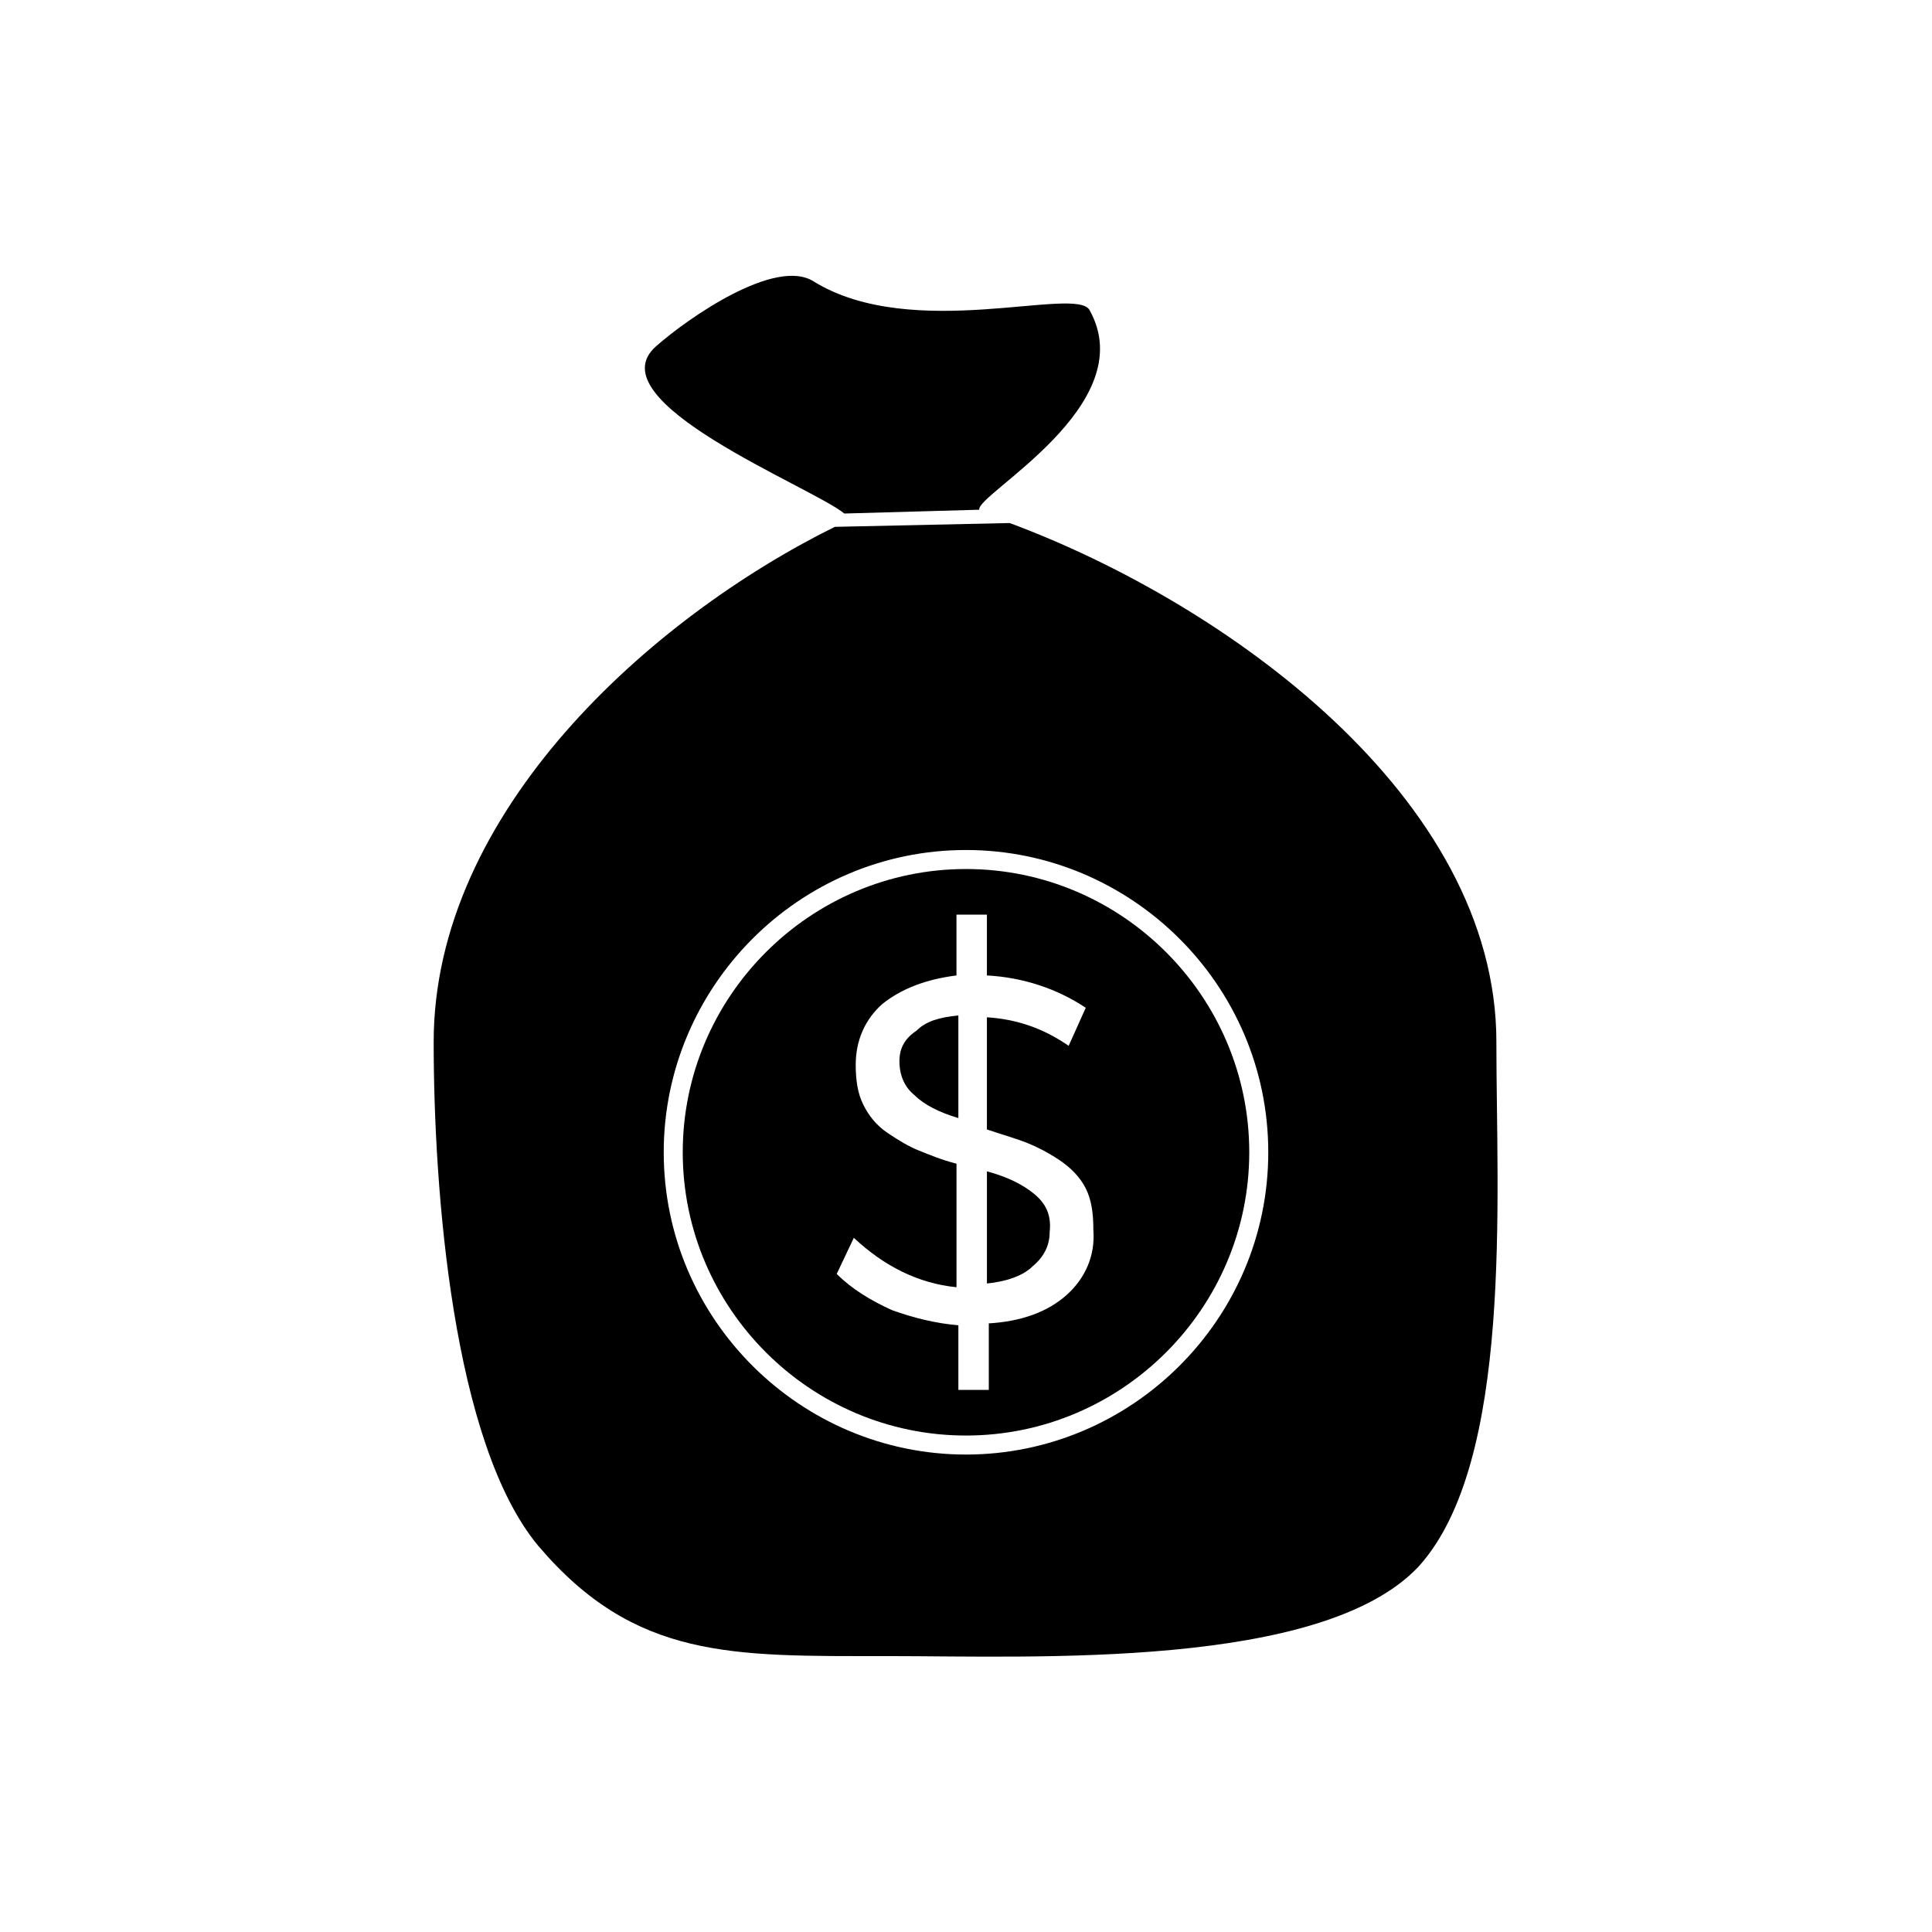 <?xml version="1.0" encoding="UTF-8"?>
<!-- Uploaded to: SVG Repo, www.svgrepo.com, Generator: SVG Repo Mixer Tools -->
<svg fill="#000000" width="800px" height="800px" version="1.1" viewBox="144 144 512 512" xmlns="http://www.w3.org/2000/svg">
 <g>
  <path d="m400 374.3c-41.312 0-75.066 33.754-75.066 75.066s33.754 75.066 75.066 75.066 75.066-33.754 75.066-75.066-33.754-75.066-75.066-75.066zm26.699 112.85c-5.039 4.535-12.09 7.055-20.656 7.559v17.633h-8.062v-17.129c-6.047-0.504-12.09-2.016-17.633-4.031-5.543-2.519-10.578-5.543-14.609-9.574l4.535-9.574c8.062 7.559 17.129 12.09 27.207 13.098v-32.746c-4.031-1.008-7.559-2.519-10.078-3.527-2.519-1.008-5.039-2.519-8.062-4.535-3.023-2.016-5.039-4.535-6.551-7.559-1.512-3.023-2.016-6.551-2.016-10.578 0-6.551 2.519-12.09 7.055-16.121 5.039-4.031 11.586-6.551 19.648-7.559v-16.121h8.062v16.121c9.574 0.504 18.641 3.527 26.199 8.566l-4.535 10.078c-6.551-4.535-13.602-7.055-21.664-7.559v29.727c4.535 1.512 8.062 2.519 10.578 3.527 2.519 1.008 5.543 2.519 8.566 4.535 3.023 2.016 5.543 4.535 7.055 7.559 1.512 3.023 2.016 6.551 2.016 11.082 0.504 6.551-2.016 12.598-7.055 17.129z"/>
  <path d="m418.14 460.46c-3.023-2.519-7.055-4.535-12.594-6.047v29.727c5.039-0.504 9.574-2.016 12.09-4.535 3.023-2.519 4.535-5.543 4.535-9.07 0.504-4.535-1.008-7.555-4.031-10.074z"/>
  <path d="m382.36 425.19c0 4.031 1.512 7.055 4.031 9.07 2.519 2.519 6.551 4.535 11.586 6.047v-27.207c-5.039 0.504-8.566 1.512-11.082 4.031-3.023 2.016-4.535 4.535-4.535 8.059z"/>
  <path d="m367.75 280.09 35.77-1.008c-1.008-4.031 43.328-27.711 29.223-52.898-3.527-6.551-46.855 8.566-73.051-7.559-10.078-6.551-33.25 9.574-41.816 17.129-16.629 14.609 41.312 37.281 49.875 44.336z"/>
  <path d="m540.56 420.15c0-64.992-72.043-116.38-128.98-137.54l-46.352 1.008c-48.867 24.18-106.3 75.57-106.3 136.53 0 39.297 5.039 106.3 27.711 133.51 25.695 30.23 51.387 29.223 92.699 29.223 38.793 0 114.87 3.527 140.56-23.68 25.188-27.711 20.656-97.738 20.656-139.05zm-140.56 109.32c-43.832 0-80.105-35.77-80.105-80.105 0-43.832 35.77-80.105 80.105-80.105 43.832 0 80.105 35.77 80.105 80.105 0 44.336-36.277 80.105-80.105 80.105z"/>
 </g>
</svg>